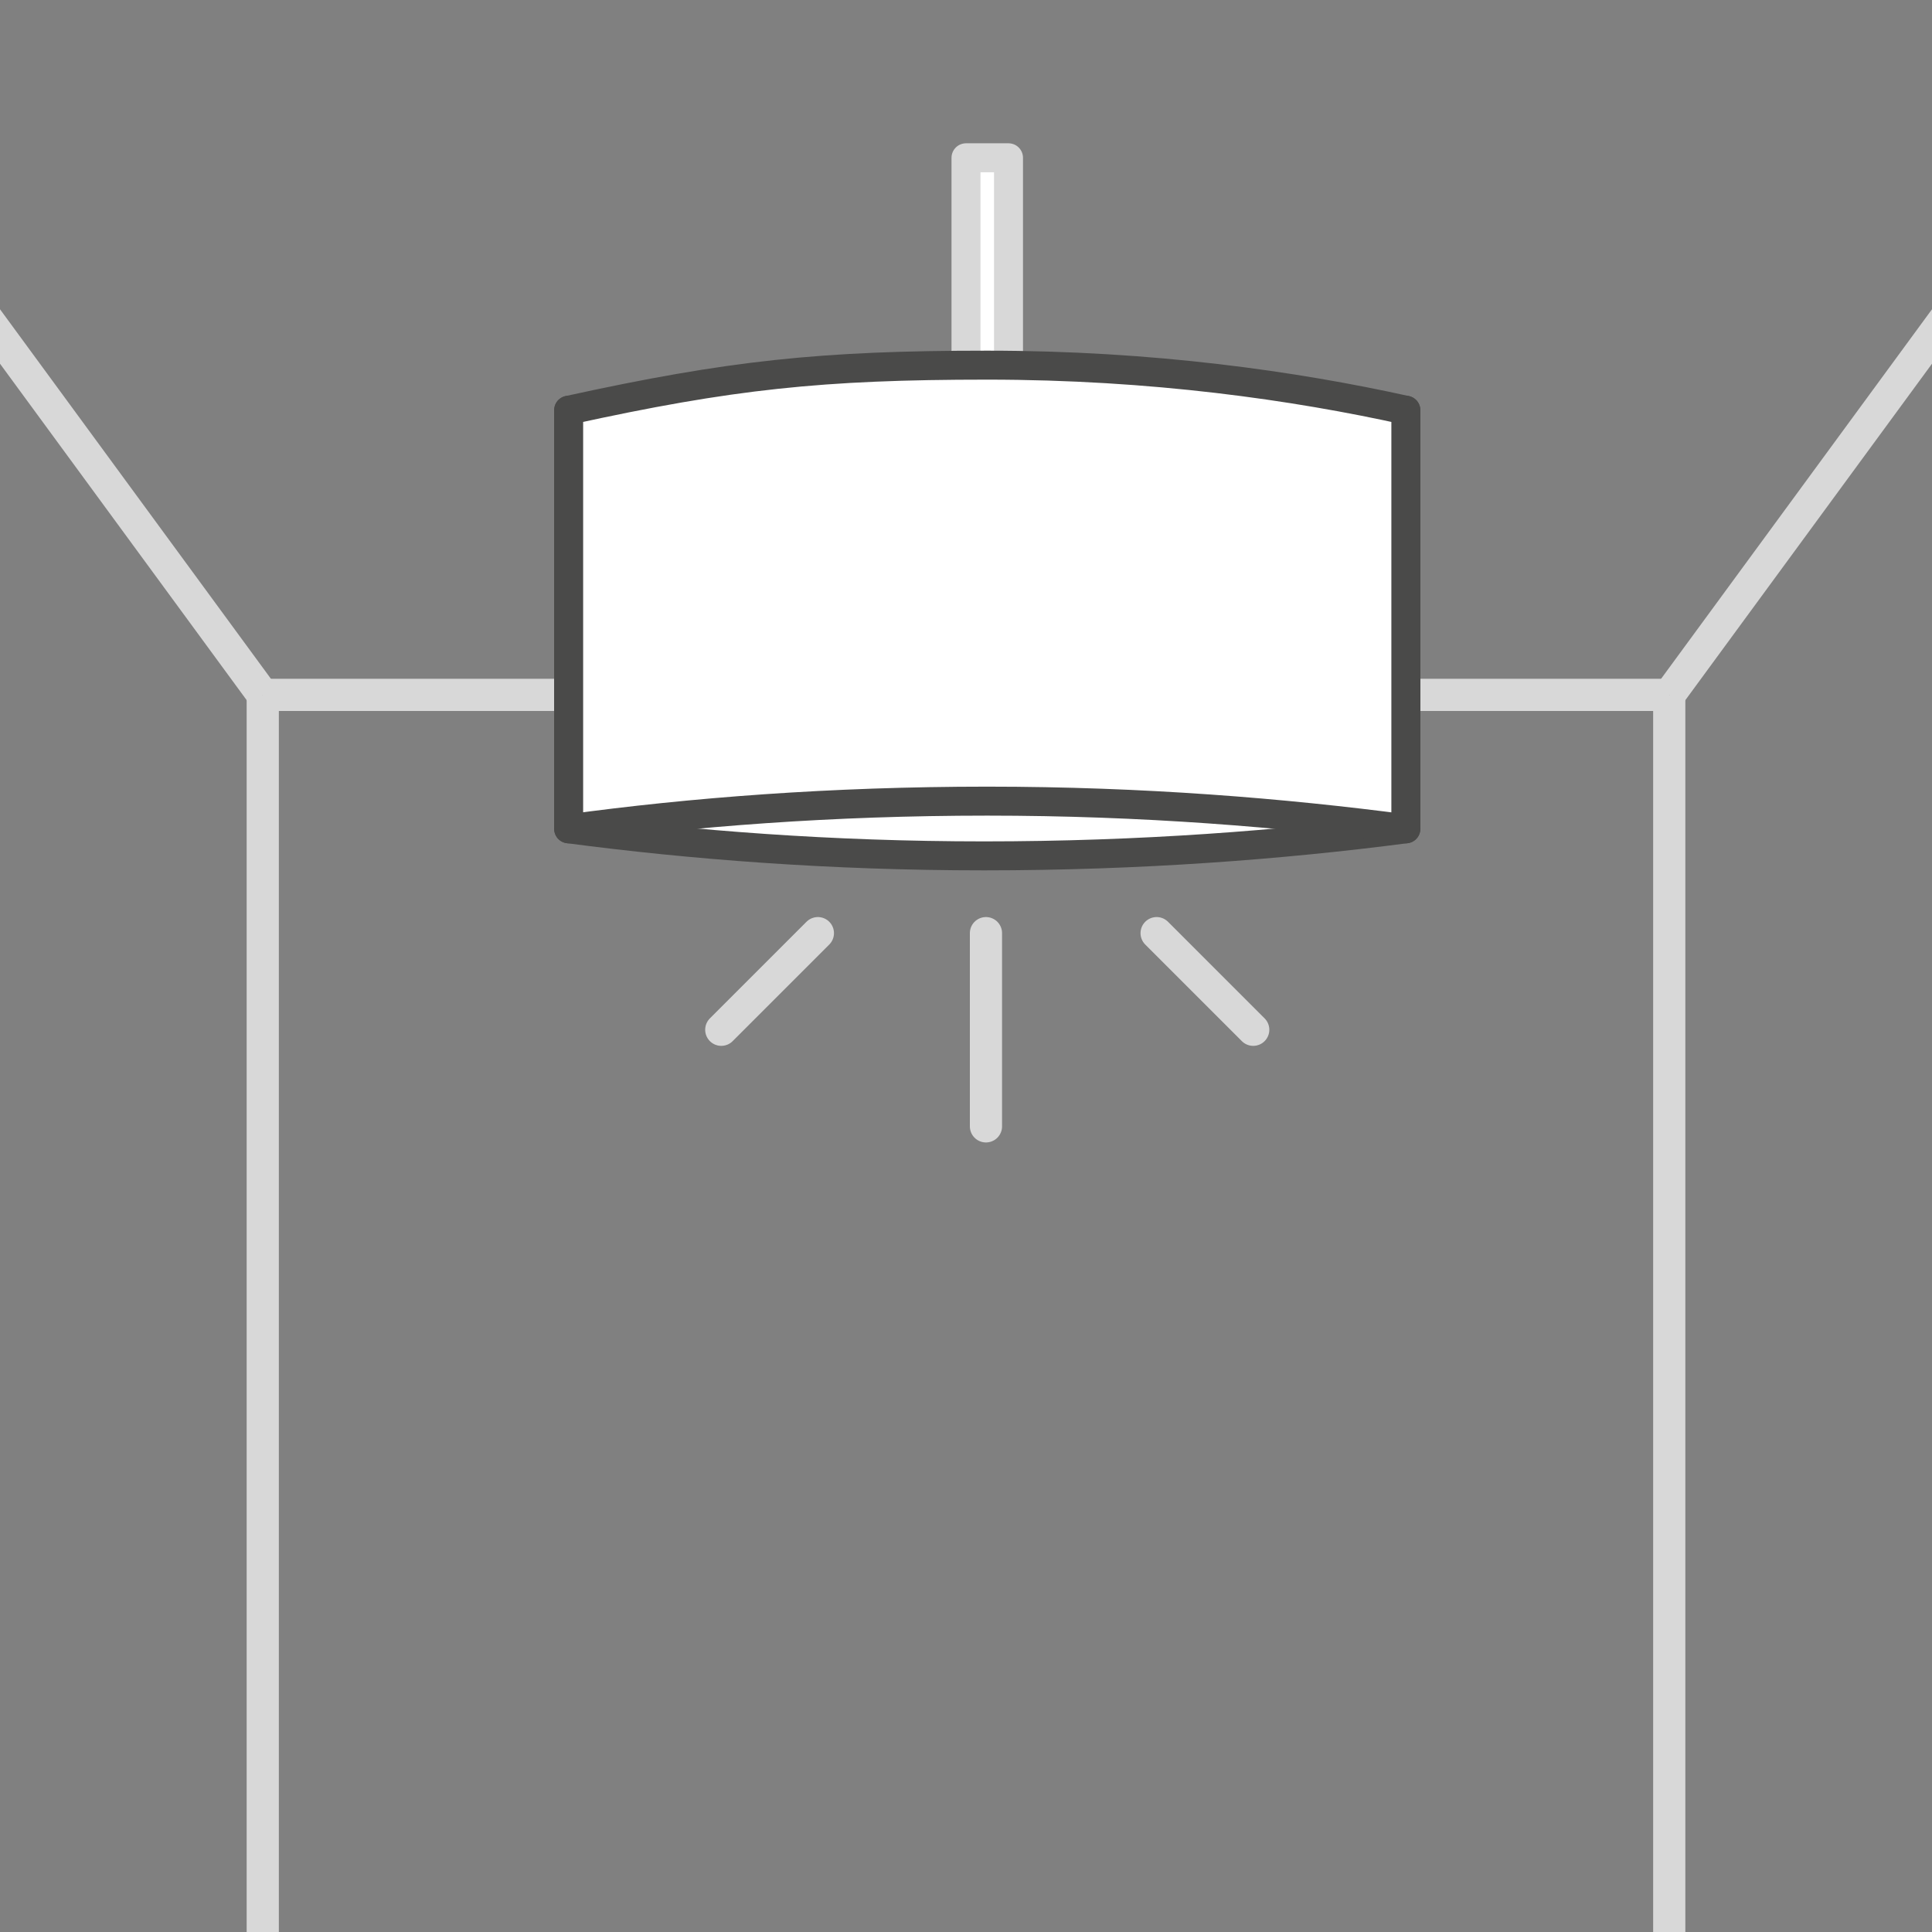<?xml version="1.0" encoding="UTF-8"?><svg id="Layer_1" xmlns="http://www.w3.org/2000/svg" version="1.1" viewBox="0 0 300 300"><rect x="0" y="0" width="300" height="300" fill="#808080" stroke="none"/><!--Generator: Adobe Illustrator 29.8.1, SVG Export Plug-In . SVG Version: 2.1.1 Build 2)--><defs><style>.st0 {
        stroke: #4a4a49;
      }

      .st0, .st1, .st2, .st3 {
        stroke-linejoin: round;
      }

      .st0, .st3 {
        fill: #fff;
        stroke-width: 4.5px;
      }

      .st1, .st2 {
        fill: none;
        stroke-width: 5px;
      }

      .st1, .st2, .st3 {
        stroke: #d8d8d8;
      }

      .st2 {
        stroke-linecap: round;
      }</style></defs><line class="st1" x1="259.2" y1="107.9" x2="40.8" y2="107.9"/><line class="st1" x1="-30.9" y1="10.1" x2="40.8" y2="107.9"/><line class="st1" x1="259.2" y1="107.9" x2="330.9" y2="10.1"/><line class="st1" x1="259.2" y1="307.1" x2="259.2" y2="107.9"/><line class="st1" x1="40.8" y1="307.1" x2="40.8" y2="107.9"/><rect class="st3" x="150" y="24.5" width="6.6" height="46.3"/><path class="st0" d="M88.3,128.7c19,2.5,40.6,4.2,64.5,4.2,24.3,0,46.3-1.7,65.5-4.2V63.7H88.3v65Z"/><g><line class="st2" x1="153.1" y1="144.9" x2="153.1" y2="174.9"/><line class="st2" x1="112" y1="159.9" x2="127" y2="144.9"/><line class="st2" x1="194.6" y1="159.9" x2="179.6" y2="144.9"/></g><path class="st0" d="M88.3,128.7c19-2.6,40.8-4.3,65-4.3,24.2,0,46,1.8,65,4.3V63.7c-17.2-3.8-39.3-7-65-7s-39.9,1.5-65,7v65Z"/></svg>